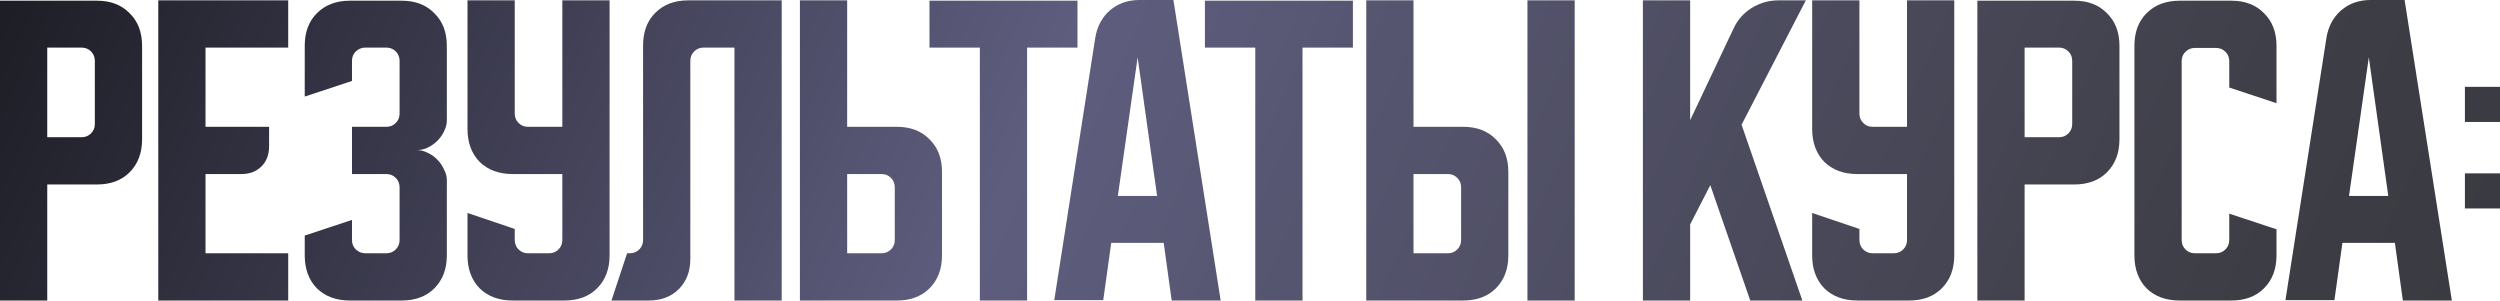 <?xml version="1.0" encoding="UTF-8"?> <svg xmlns="http://www.w3.org/2000/svg" viewBox="0 0 449.752 54.062" fill="none"><path d="M443.44 21.938V15.625H449.752V21.938H443.44ZM449.752 31.188V37.5H443.44V31.188H449.752Z" fill="url(#paint0_linear_11_2617)"></path><path d="M418.527 6.812C418.861 4.771 419.736 3.125 421.153 1.875C422.612 0.625 424.381 0 426.465 0H432.589L441.089 54.062H432.277L430.84 43.687H421.403L419.966 54H411.153L418.527 6.812ZM422.589 35.25H429.653L426.152 10.312L422.589 35.25Z" fill="url(#paint1_linear_11_2617)"></path><path d="M383.983 45.937V8.25C383.983 5.792 384.713 3.833 386.17 2.375C387.669 0.875 389.65 0.125 392.106 0.125H401.421C403.877 0.125 405.836 0.875 407.295 2.375C408.795 3.833 409.544 5.792 409.544 8.25V18.563L401.044 15.75V11C401.044 10.333 400.816 9.771 400.357 9.312C399.899 8.854 399.337 8.625 398.67 8.625H394.857C394.19 8.625 393.628 8.854 393.171 9.312C392.711 9.771 392.484 10.333 392.484 11V43.187C392.484 43.854 392.711 44.417 393.171 44.875C393.628 45.333 394.19 45.563 394.857 45.563H398.67C399.337 45.563 399.899 45.333 400.357 44.875C400.816 44.417 401.044 43.854 401.044 43.187V38.438L409.544 41.25V45.937C409.544 48.396 408.795 50.375 407.295 51.875C405.836 53.333 403.877 54.062 401.421 54.062H392.106C389.65 54.062 387.669 53.333 386.17 51.875C384.713 50.375 383.983 48.396 383.983 45.937Z" fill="url(#paint2_linear_11_2617)"></path><path d="M355.729 0.125H373.167C375.625 0.125 377.582 0.875 379.041 2.375C380.54 3.833 381.292 5.792 381.292 8.25V25.062C381.292 27.521 380.54 29.5 379.041 31C377.582 32.458 375.625 33.187 373.167 33.187H364.229V54.062H355.729V0.125ZM364.229 8.563V24.688H370.416C371.083 24.688 371.645 24.458 372.102 24C372.562 23.542 372.792 22.979 372.792 22.312V10.937C372.792 10.271 372.562 9.708 372.102 9.25C371.645 8.792 371.083 8.563 370.416 8.563H364.229Z" fill="url(#paint3_linear_11_2617)"></path><path d="M326.01 0.063H334.511V20.438C334.511 21.104 334.738 21.667 335.198 22.125C335.655 22.583 336.217 22.812 336.884 22.812H343.073V0.063H351.571V45.937C351.571 48.396 350.822 50.375 349.322 51.875C347.863 53.333 345.907 54.062 343.448 54.062H334.136C331.677 54.062 329.698 53.333 328.196 51.875C326.74 50.375 326.01 48.396 326.01 45.937V38.313L334.511 41.188V43.187C334.511 43.854 334.738 44.417 335.198 44.875C335.655 45.333 336.217 45.563 336.884 45.563H340.697C341.364 45.563 341.926 45.333 342.384 44.875C342.843 44.417 343.073 43.854 343.073 43.187V31.312H334.136C331.677 31.312 329.698 30.583 328.196 29.125C326.74 27.625 326.01 25.646 326.01 23.188V0.063Z" fill="url(#paint4_linear_11_2617)"></path><path d="M304.06 0.063V21.625L311.87 5.125C312.58 3.583 313.662 2.354 315.121 1.437C316.62 0.521 318.224 0.063 319.934 0.063H324.871L313.31 22.438L324.246 54.062H314.871L307.683 33.312L304.06 40.375V54.062H295.559V0.063H304.06Z" fill="url(#paint5_linear_11_2617)"></path><path d="M254.29 0.063V22.812H263.227C265.686 22.812 267.642 23.563 269.102 25.062C270.601 26.521 271.35 28.479 271.35 30.937V45.937C271.35 48.396 270.601 50.375 269.102 51.875C267.642 53.333 265.686 54.062 263.227 54.062H245.789V0.063H254.29ZM274.788 54.062V0.063H283.289V54.062H274.788ZM254.29 31.312V45.563H260.476C261.143 45.563 261.706 45.333 262.163 44.875C262.623 44.417 262.853 43.854 262.853 43.187V33.687C262.853 33.021 262.623 32.458 262.163 32C261.706 31.542 261.143 31.312 260.476 31.312H254.29Z" fill="url(#paint6_linear_11_2617)"></path><path d="M216.764 0.125H243.389V8.563H234.326V54.062H225.826V8.563H216.764V0.125Z" fill="url(#paint7_linear_11_2617)"></path><path d="M197.037 6.812C197.37 4.771 198.245 3.125 199.662 1.875C201.12 0.625 202.891 0 204.975 0H211.1L219.6 54.062H210.787L209.35 43.687H199.912L198.475 54H189.662L197.037 6.812ZM201.1 35.25H208.162L204.662 10.312L201.1 35.25Z" fill="url(#paint8_linear_11_2617)"></path><path d="M167.214 0.125H193.839V8.563H184.776V54.062H176.276V8.563H167.214V0.125Z" fill="url(#paint9_linear_11_2617)"></path><path d="M143.906 54.062V0.063H152.406V22.812H161.344C163.802 22.812 165.76 23.563 167.219 25.062C168.719 26.521 169.469 28.479 169.469 30.937V45.937C169.469 48.396 168.719 50.375 167.219 51.875C165.76 53.333 163.802 54.062 161.344 54.062H143.906ZM152.406 31.312V45.563H158.594C159.26 45.563 159.823 45.333 160.281 44.875C160.74 44.417 160.969 43.854 160.969 43.187V33.687C160.969 33.021 160.74 32.458 160.281 32C159.823 31.542 159.26 31.312 158.594 31.312H152.406Z" fill="url(#paint10_linear_11_2617)"></path><path d="M110.003 54.062L112.816 45.563H113.316C113.982 45.563 114.545 45.333 115.003 44.875C115.461 44.417 115.69 43.854 115.69 43.187V8.188C115.69 5.729 116.42 3.771 117.878 2.313C119.378 0.812 121.357 0.063 123.815 0.063H140.628V54.062H132.128V8.563H126.565C125.899 8.563 125.336 8.792 124.878 9.25C124.42 9.708 124.191 10.271 124.191 10.937V46.563C124.191 48.813 123.503 50.625 122.128 52C120.753 53.375 118.94 54.062 116.69 54.062H110.003Z" fill="url(#paint11_linear_11_2617)"></path><path d="M84.103 0.063H92.602V20.438C92.602 21.104 92.832 21.667 93.29 22.125C93.748 22.583 94.311 22.812 94.978 22.812H101.165V0.063H109.665V45.937C109.665 48.396 108.915 50.375 107.415 51.875C105.957 53.333 103.998 54.062 101.54 54.062H92.228C89.769 54.062 87.79 53.333 86.29 51.875C84.832 50.375 84.103 48.396 84.103 45.937V38.313L92.602 41.188V43.187C92.602 43.854 92.832 44.417 93.29 44.875C93.748 45.333 94.311 45.563 94.978 45.563H98.79C99.457 45.563 100.019 45.333 100.478 44.875C100.936 44.417 101.165 43.854 101.165 43.187V31.312H92.228C89.769 31.312 87.79 30.583 86.29 29.125C84.832 27.625 84.103 25.646 84.103 23.188V0.063Z" fill="url(#paint12_linear_11_2617)"></path><path d="M63.323 39.562V43.187C63.323 43.854 63.552 44.417 64.011 44.875C64.511 45.333 65.073 45.563 65.698 45.563H69.511C70.177 45.563 70.74 45.333 71.198 44.875C71.656 44.417 71.886 43.854 71.886 43.187V33.687C71.886 33.021 71.656 32.458 71.198 32C70.74 31.542 70.177 31.312 69.511 31.312H63.323V22.812H69.511C70.177 22.812 70.74 22.583 71.198 22.125C71.656 21.667 71.886 21.104 71.886 20.438V10.937C71.886 10.271 71.656 9.708 71.198 9.25C70.74 8.792 70.177 8.563 69.511 8.563H65.698C65.073 8.563 64.511 8.792 64.011 9.25C63.552 9.708 63.323 10.271 63.323 10.937V14.562L54.823 17.375V8.25C54.823 5.792 55.552 3.833 57.011 2.375C58.511 0.875 60.49 0.125 62.948 0.125H72.261C74.719 0.125 76.677 0.875 78.136 2.375C79.636 3.833 80.386 5.792 80.386 8.25V21.688C80.386 22.312 80.219 22.958 79.886 23.625C79.594 24.25 79.198 24.812 78.698 25.313C78.198 25.813 77.615 26.229 76.948 26.563C76.323 26.854 75.678 27 75.011 27C75.678 27 76.323 27.167 76.948 27.5C77.615 27.792 78.198 28.208 78.698 28.75C79.198 29.25 79.594 29.833 79.886 30.5C80.219 31.125 80.386 31.75 80.386 32.375V45.937C80.386 48.396 79.636 50.375 78.136 51.875C76.677 53.333 74.719 54.062 72.261 54.062H62.948C60.49 54.062 58.511 53.333 57.011 51.875C55.552 50.375 54.823 48.396 54.823 45.937V42.375L63.323 39.562Z" fill="url(#paint13_linear_11_2617)"></path><path d="M28.474 0.063H51.849V8.563H36.974V22.812H48.411V26.312C48.411 27.812 47.953 29.021 47.036 29.937C46.12 30.854 44.911 31.312 43.411 31.312H36.974V45.563H51.849V54.062H28.474V0.063Z" fill="url(#paint14_linear_11_2617)"></path><path d="M0 0.125H17.438C19.896 0.125 21.854 0.875 23.312 2.375C24.812 3.833 25.562 5.792 25.562 8.25V25.062C25.562 27.521 24.812 29.5 23.312 31C21.854 32.458 19.896 33.187 17.438 33.187H8.5V54.062H0V0.125ZM8.5 8.563V24.688H14.687C15.354 24.688 15.917 24.458 16.375 24C16.833 23.542 17.062 22.979 17.062 22.312V10.937C17.062 10.271 16.833 9.708 16.375 9.25C15.917 8.792 15.354 8.563 14.687 8.563H8.5Z" fill="url(#paint15_linear_11_2617)"></path><defs><linearGradient id="paint0_linear_11_2617" x1="-7.504" y1="-19.761" x2="1600.62" y2="698.577" gradientUnits="userSpaceOnUse"><stop stop-color="#18181E"></stop><stop offset="0.11" stop-color="#5E5D7E"></stop><stop offset="0.23" stop-color="#3D3D45"></stop><stop offset="0.475" stop-color="#1A1A20"></stop><stop offset="0.59" stop-color="#5E5D7E"></stop><stop offset="0.725" stop-color="#3D3D45"></stop><stop offset="1" stop-color="#1A1A1E"></stop></linearGradient><linearGradient id="paint1_linear_11_2617" x1="-7.504" y1="-19.761" x2="1600.62" y2="698.577" gradientUnits="userSpaceOnUse"><stop stop-color="#18181E"></stop><stop offset="0.11" stop-color="#5E5D7E"></stop><stop offset="0.23" stop-color="#3D3D45"></stop><stop offset="0.475" stop-color="#1A1A20"></stop><stop offset="0.59" stop-color="#5E5D7E"></stop><stop offset="0.725" stop-color="#3D3D45"></stop><stop offset="1" stop-color="#1A1A1E"></stop></linearGradient><linearGradient id="paint2_linear_11_2617" x1="-7.504" y1="-19.761" x2="1600.62" y2="698.577" gradientUnits="userSpaceOnUse"><stop stop-color="#18181E"></stop><stop offset="0.11" stop-color="#5E5D7E"></stop><stop offset="0.23" stop-color="#3D3D45"></stop><stop offset="0.475" stop-color="#1A1A20"></stop><stop offset="0.59" stop-color="#5E5D7E"></stop><stop offset="0.725" stop-color="#3D3D45"></stop><stop offset="1" stop-color="#1A1A1E"></stop></linearGradient><linearGradient id="paint3_linear_11_2617" x1="-7.504" y1="-19.761" x2="1600.62" y2="698.577" gradientUnits="userSpaceOnUse"><stop stop-color="#18181E"></stop><stop offset="0.11" stop-color="#5E5D7E"></stop><stop offset="0.23" stop-color="#3D3D45"></stop><stop offset="0.475" stop-color="#1A1A20"></stop><stop offset="0.59" stop-color="#5E5D7E"></stop><stop offset="0.725" stop-color="#3D3D45"></stop><stop offset="1" stop-color="#1A1A1E"></stop></linearGradient><linearGradient id="paint4_linear_11_2617" x1="-7.504" y1="-19.761" x2="1600.62" y2="698.577" gradientUnits="userSpaceOnUse"><stop stop-color="#18181E"></stop><stop offset="0.11" stop-color="#5E5D7E"></stop><stop offset="0.23" stop-color="#3D3D45"></stop><stop offset="0.475" stop-color="#1A1A20"></stop><stop offset="0.59" stop-color="#5E5D7E"></stop><stop offset="0.725" stop-color="#3D3D45"></stop><stop offset="1" stop-color="#1A1A1E"></stop></linearGradient><linearGradient id="paint5_linear_11_2617" x1="-7.504" y1="-19.761" x2="1600.62" y2="698.577" gradientUnits="userSpaceOnUse"><stop stop-color="#18181E"></stop><stop offset="0.11" stop-color="#5E5D7E"></stop><stop offset="0.23" stop-color="#3D3D45"></stop><stop offset="0.475" stop-color="#1A1A20"></stop><stop offset="0.59" stop-color="#5E5D7E"></stop><stop offset="0.725" stop-color="#3D3D45"></stop><stop offset="1" stop-color="#1A1A1E"></stop></linearGradient><linearGradient id="paint6_linear_11_2617" x1="-7.504" y1="-19.761" x2="1600.62" y2="698.577" gradientUnits="userSpaceOnUse"><stop stop-color="#18181E"></stop><stop offset="0.11" stop-color="#5E5D7E"></stop><stop offset="0.23" stop-color="#3D3D45"></stop><stop offset="0.475" stop-color="#1A1A20"></stop><stop offset="0.59" stop-color="#5E5D7E"></stop><stop offset="0.725" stop-color="#3D3D45"></stop><stop offset="1" stop-color="#1A1A1E"></stop></linearGradient><linearGradient id="paint7_linear_11_2617" x1="-7.504" y1="-19.761" x2="1600.62" y2="698.577" gradientUnits="userSpaceOnUse"><stop stop-color="#18181E"></stop><stop offset="0.11" stop-color="#5E5D7E"></stop><stop offset="0.23" stop-color="#3D3D45"></stop><stop offset="0.475" stop-color="#1A1A20"></stop><stop offset="0.59" stop-color="#5E5D7E"></stop><stop offset="0.725" stop-color="#3D3D45"></stop><stop offset="1" stop-color="#1A1A1E"></stop></linearGradient><linearGradient id="paint8_linear_11_2617" x1="-7.504" y1="-19.761" x2="1600.62" y2="698.577" gradientUnits="userSpaceOnUse"><stop stop-color="#18181E"></stop><stop offset="0.11" stop-color="#5E5D7E"></stop><stop offset="0.23" stop-color="#3D3D45"></stop><stop offset="0.475" stop-color="#1A1A20"></stop><stop offset="0.59" stop-color="#5E5D7E"></stop><stop offset="0.725" stop-color="#3D3D45"></stop><stop offset="1" stop-color="#1A1A1E"></stop></linearGradient><linearGradient id="paint9_linear_11_2617" x1="-7.504" y1="-19.761" x2="1600.62" y2="698.577" gradientUnits="userSpaceOnUse"><stop stop-color="#18181E"></stop><stop offset="0.11" stop-color="#5E5D7E"></stop><stop offset="0.23" stop-color="#3D3D45"></stop><stop offset="0.475" stop-color="#1A1A20"></stop><stop offset="0.59" stop-color="#5E5D7E"></stop><stop offset="0.725" stop-color="#3D3D45"></stop><stop offset="1" stop-color="#1A1A1E"></stop></linearGradient><linearGradient id="paint10_linear_11_2617" x1="-7.504" y1="-19.761" x2="1600.62" y2="698.577" gradientUnits="userSpaceOnUse"><stop stop-color="#18181E"></stop><stop offset="0.11" stop-color="#5E5D7E"></stop><stop offset="0.23" stop-color="#3D3D45"></stop><stop offset="0.475" stop-color="#1A1A20"></stop><stop offset="0.59" stop-color="#5E5D7E"></stop><stop offset="0.725" stop-color="#3D3D45"></stop><stop offset="1" stop-color="#1A1A1E"></stop></linearGradient><linearGradient id="paint11_linear_11_2617" x1="-7.504" y1="-19.761" x2="1600.62" y2="698.577" gradientUnits="userSpaceOnUse"><stop stop-color="#18181E"></stop><stop offset="0.11" stop-color="#5E5D7E"></stop><stop offset="0.23" stop-color="#3D3D45"></stop><stop offset="0.475" stop-color="#1A1A20"></stop><stop offset="0.59" stop-color="#5E5D7E"></stop><stop offset="0.725" stop-color="#3D3D45"></stop><stop offset="1" stop-color="#1A1A1E"></stop></linearGradient><linearGradient id="paint12_linear_11_2617" x1="-7.504" y1="-19.761" x2="1600.62" y2="698.577" gradientUnits="userSpaceOnUse"><stop stop-color="#18181E"></stop><stop offset="0.11" stop-color="#5E5D7E"></stop><stop offset="0.23" stop-color="#3D3D45"></stop><stop offset="0.475" stop-color="#1A1A20"></stop><stop offset="0.59" stop-color="#5E5D7E"></stop><stop offset="0.725" stop-color="#3D3D45"></stop><stop offset="1" stop-color="#1A1A1E"></stop></linearGradient><linearGradient id="paint13_linear_11_2617" x1="-7.504" y1="-19.761" x2="1600.62" y2="698.577" gradientUnits="userSpaceOnUse"><stop stop-color="#18181E"></stop><stop offset="0.11" stop-color="#5E5D7E"></stop><stop offset="0.23" stop-color="#3D3D45"></stop><stop offset="0.475" stop-color="#1A1A20"></stop><stop offset="0.59" stop-color="#5E5D7E"></stop><stop offset="0.725" stop-color="#3D3D45"></stop><stop offset="1" stop-color="#1A1A1E"></stop></linearGradient><linearGradient id="paint14_linear_11_2617" x1="-7.504" y1="-19.761" x2="1600.62" y2="698.577" gradientUnits="userSpaceOnUse"><stop stop-color="#18181E"></stop><stop offset="0.11" stop-color="#5E5D7E"></stop><stop offset="0.23" stop-color="#3D3D45"></stop><stop offset="0.475" stop-color="#1A1A20"></stop><stop offset="0.59" stop-color="#5E5D7E"></stop><stop offset="0.725" stop-color="#3D3D45"></stop><stop offset="1" stop-color="#1A1A1E"></stop></linearGradient><linearGradient id="paint15_linear_11_2617" x1="-7.504" y1="-19.761" x2="1600.62" y2="698.577" gradientUnits="userSpaceOnUse"><stop stop-color="#18181E"></stop><stop offset="0.11" stop-color="#5E5D7E"></stop><stop offset="0.23" stop-color="#3D3D45"></stop><stop offset="0.475" stop-color="#1A1A20"></stop><stop offset="0.59" stop-color="#5E5D7E"></stop><stop offset="0.725" stop-color="#3D3D45"></stop><stop offset="1" stop-color="#1A1A1E"></stop></linearGradient></defs></svg> 